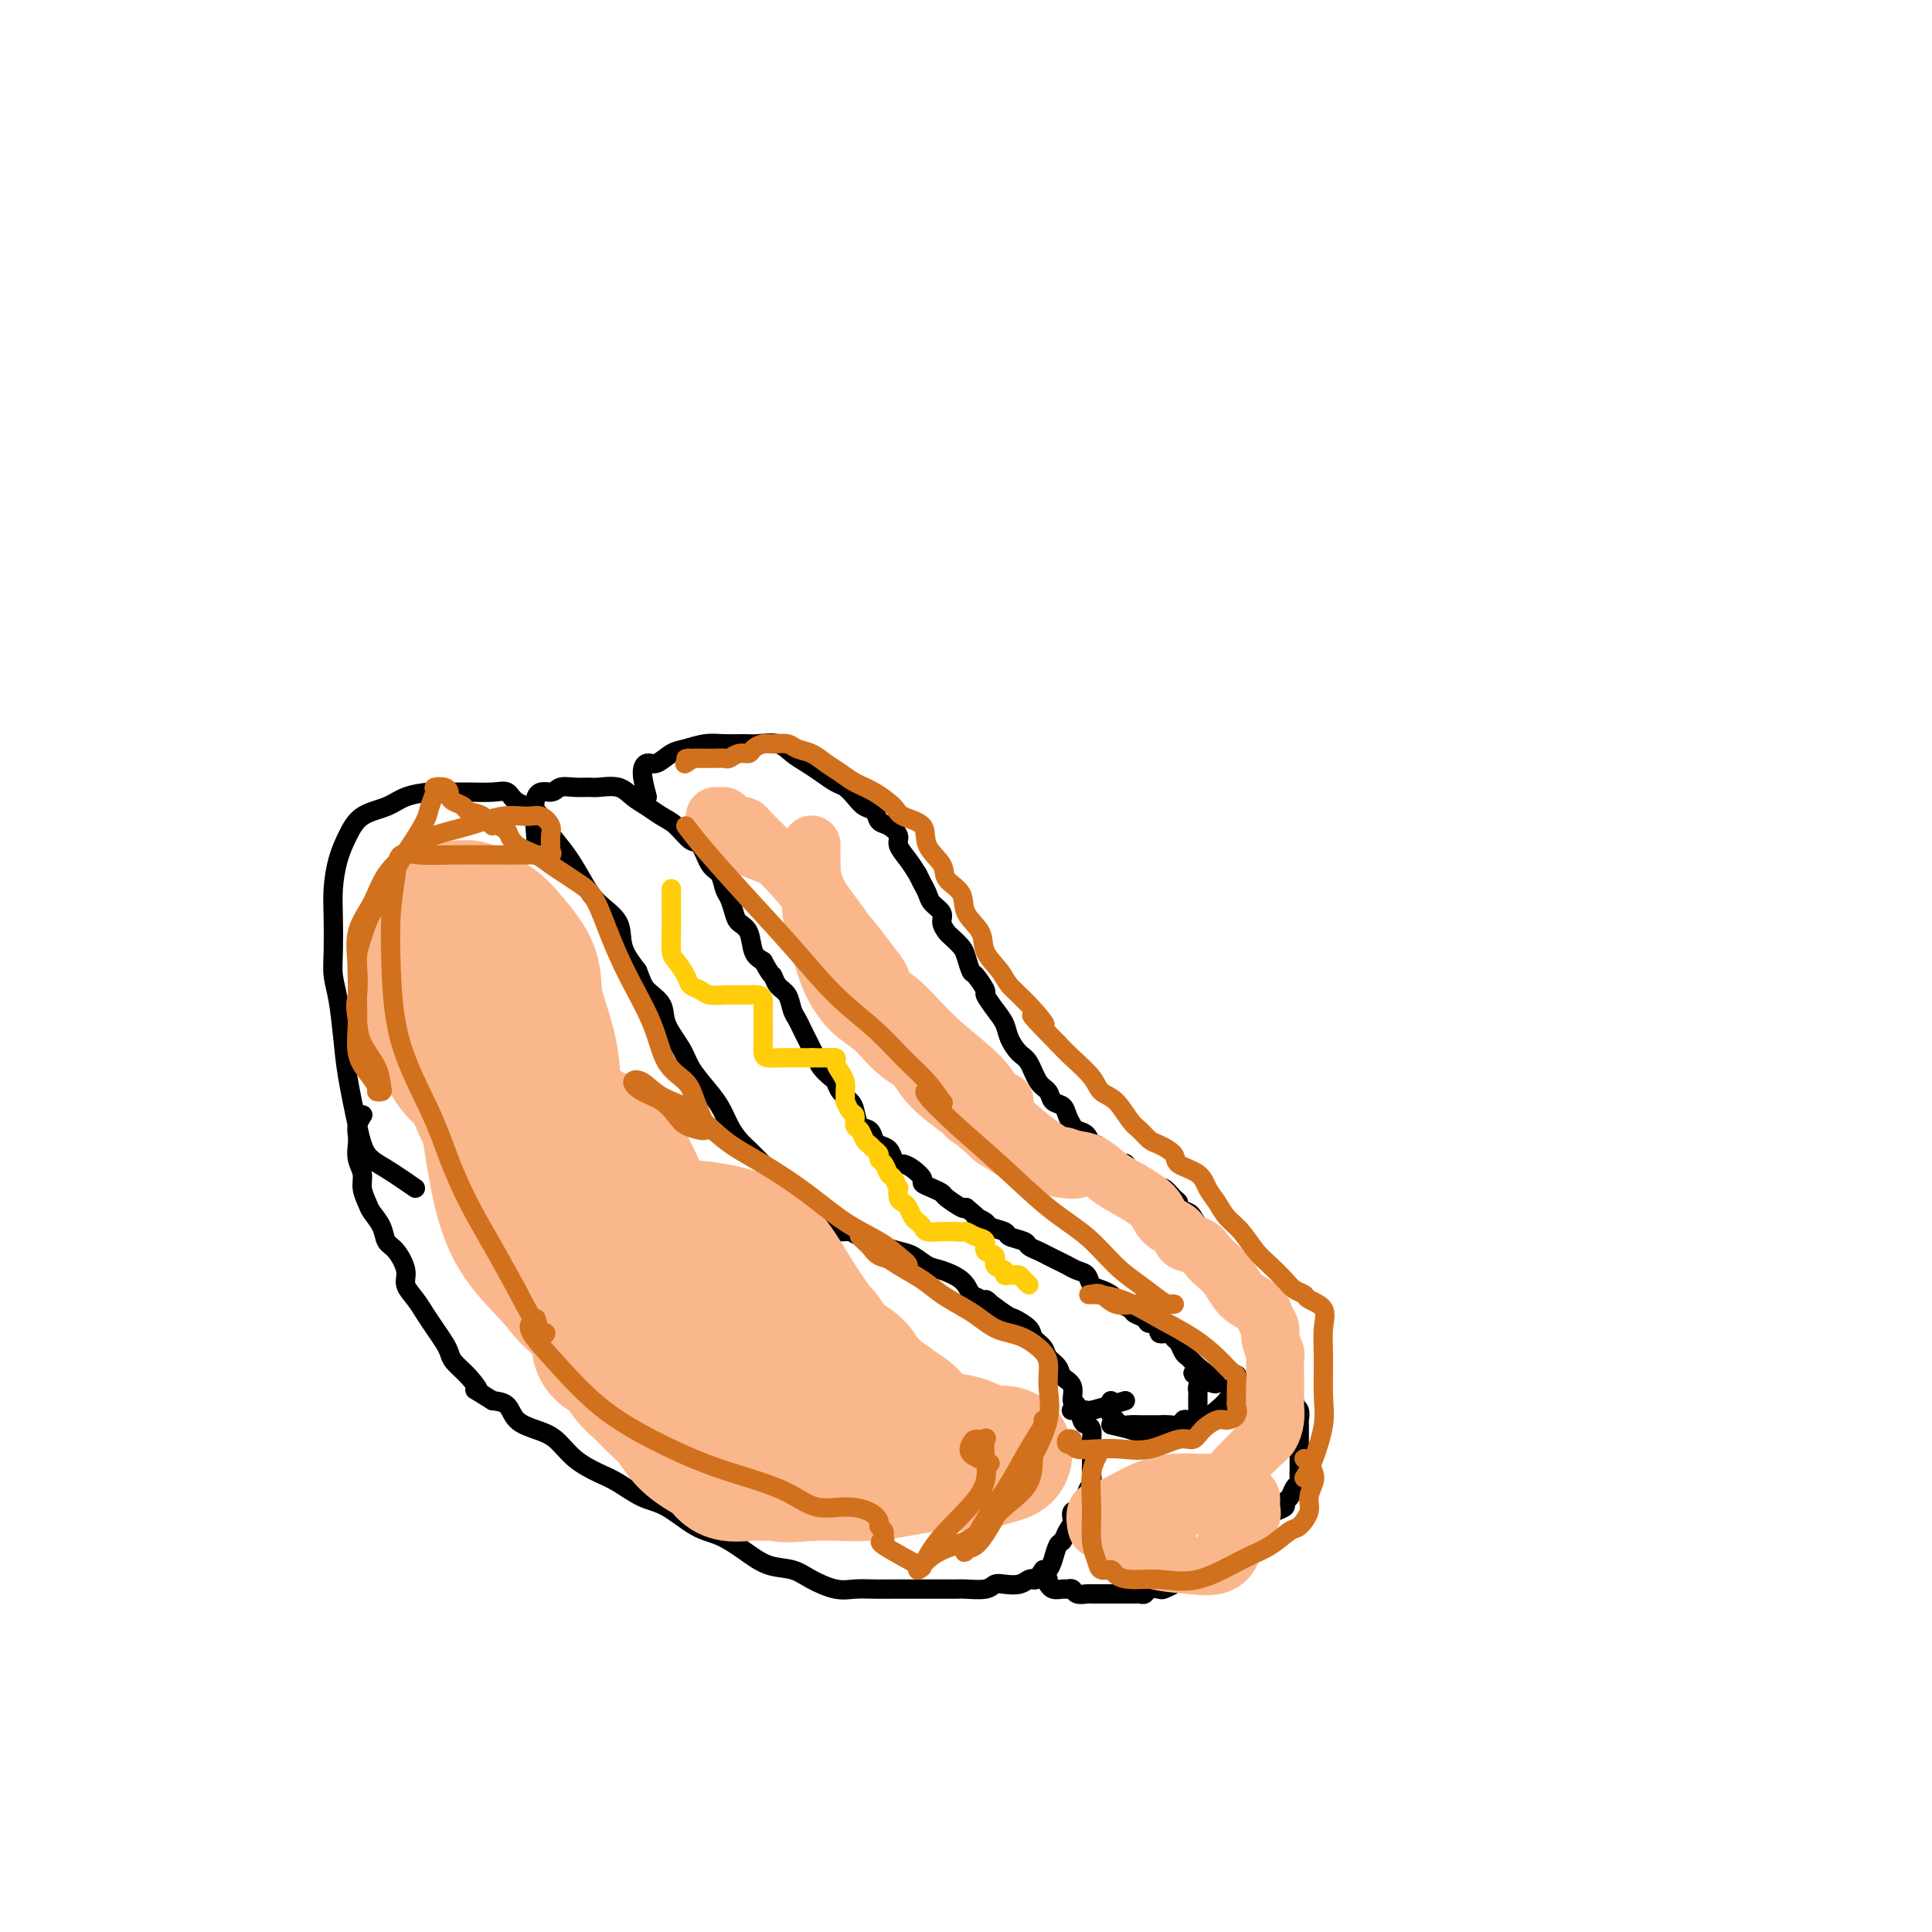 <svg viewBox='0 0 400 400' version='1.1' xmlns='http://www.w3.org/2000/svg' xmlns:xlink='http://www.w3.org/1999/xlink'><g fill='none' stroke='#000000' stroke-width='4' stroke-linecap='round' stroke-linejoin='round'><path d='M86,246c-2.129,-1.465 -4.258,-2.930 -6,-4c-1.742,-1.070 -3.096,-1.745 -4,-3c-0.904,-1.255 -1.356,-3.090 -2,-6c-0.644,-2.910 -1.479,-6.894 -2,-10c-0.521,-3.106 -0.728,-5.333 -1,-8c-0.272,-2.667 -0.609,-5.772 -1,-8c-0.391,-2.228 -0.834,-3.578 -1,-5c-0.166,-1.422 -0.053,-2.914 0,-5c0.053,-2.086 0.046,-4.765 0,-7c-0.046,-2.235 -0.130,-4.027 0,-6c0.130,-1.973 0.473,-4.129 1,-6c0.527,-1.871 1.239,-3.458 2,-5c0.761,-1.542 1.571,-3.040 3,-4c1.429,-0.960 3.476,-1.382 5,-2c1.524,-0.618 2.526,-1.433 4,-2c1.474,-0.567 3.421,-0.886 5,-1c1.579,-0.114 2.791,-0.024 4,0c1.209,0.024 2.414,-0.016 4,0c1.586,0.016 3.552,0.090 5,0c1.448,-0.090 2.379,-0.345 3,0c0.621,0.345 0.932,1.291 2,2c1.068,0.709 2.894,1.183 4,2c1.106,0.817 1.491,1.979 2,3c0.509,1.021 1.142,1.903 2,3c0.858,1.097 1.940,2.410 3,4c1.060,1.590 2.096,3.456 3,5c0.904,1.544 1.675,2.764 3,4c1.325,1.236 3.203,2.487 4,4c0.797,1.513 0.513,3.290 1,5c0.487,1.710 1.743,3.355 3,5'/><path d='M132,201c0.895,2.318 1.131,3.113 2,4c0.869,0.887 2.371,1.868 3,3c0.629,1.132 0.385,2.416 1,4c0.615,1.584 2.090,3.466 3,5c0.910,1.534 1.255,2.718 2,4c0.745,1.282 1.890,2.661 3,4c1.110,1.339 2.184,2.638 3,4c0.816,1.362 1.373,2.788 2,4c0.627,1.212 1.322,2.212 2,3c0.678,0.788 1.337,1.366 2,2c0.663,0.634 1.330,1.325 2,2c0.670,0.675 1.344,1.332 2,2c0.656,0.668 1.293,1.345 2,2c0.707,0.655 1.484,1.289 2,2c0.516,0.711 0.771,1.499 1,2c0.229,0.501 0.431,0.715 1,1c0.569,0.285 1.503,0.641 2,1c0.497,0.359 0.556,0.722 1,1c0.444,0.278 1.273,0.470 2,1c0.727,0.530 1.354,1.399 2,2c0.646,0.601 1.313,0.934 2,1c0.687,0.066 1.394,-0.137 2,0c0.606,0.137 1.110,0.613 2,1c0.890,0.387 2.167,0.685 3,1c0.833,0.315 1.222,0.647 2,1c0.778,0.353 1.945,0.727 3,1c1.055,0.273 1.998,0.446 3,1c1.002,0.554 2.062,1.489 3,2c0.938,0.511 1.752,0.599 3,1c1.248,0.401 2.928,1.115 4,2c1.072,0.885 1.536,1.943 2,3'/><path d='M201,268c6.026,2.993 3.091,0.976 3,1c-0.091,0.024 2.662,2.089 4,3c1.338,0.911 1.260,0.667 2,1c0.740,0.333 2.296,1.244 3,2c0.704,0.756 0.554,1.358 1,2c0.446,0.642 1.486,1.325 2,2c0.514,0.675 0.501,1.341 1,2c0.499,0.659 1.510,1.312 2,2c0.490,0.688 0.460,1.410 1,2c0.540,0.590 1.650,1.047 2,2c0.350,0.953 -0.060,2.401 0,3c0.060,0.599 0.590,0.350 1,1c0.410,0.650 0.698,2.199 1,3c0.302,0.801 0.617,0.852 1,1c0.383,0.148 0.835,0.392 1,1c0.165,0.608 0.044,1.580 0,2c-0.044,0.420 -0.011,0.287 0,1c0.011,0.713 -0.000,2.273 0,3c0.000,0.727 0.012,0.622 0,1c-0.012,0.378 -0.050,1.238 0,2c0.050,0.762 0.186,1.426 0,2c-0.186,0.574 -0.694,1.060 -1,2c-0.306,0.940 -0.411,2.336 -1,3c-0.589,0.664 -1.663,0.596 -2,1c-0.337,0.404 0.065,1.280 0,2c-0.065,0.720 -0.595,1.282 -1,2c-0.405,0.718 -0.686,1.590 -1,2c-0.314,0.410 -0.661,0.357 -1,1c-0.339,0.643 -0.668,1.981 -1,3c-0.332,1.019 -0.666,1.720 -1,2c-0.334,0.280 -0.667,0.140 -1,0'/><path d='M216,325c-1.651,2.480 -1.780,2.180 -2,2c-0.220,-0.180 -0.532,-0.241 -1,0c-0.468,0.241 -1.092,0.782 -2,1c-0.908,0.218 -2.101,0.111 -3,0c-0.899,-0.111 -1.504,-0.226 -2,0c-0.496,0.226 -0.885,0.793 -2,1c-1.115,0.207 -2.958,0.056 -4,0c-1.042,-0.056 -1.282,-0.015 -2,0c-0.718,0.015 -1.913,0.004 -3,0c-1.087,-0.004 -2.065,-0.002 -3,0c-0.935,0.002 -1.827,0.002 -3,0c-1.173,-0.002 -2.628,-0.006 -4,0c-1.372,0.006 -2.662,0.023 -4,0c-1.338,-0.023 -2.723,-0.085 -4,0c-1.277,0.085 -2.444,0.315 -4,0c-1.556,-0.315 -3.500,-1.177 -5,-2c-1.500,-0.823 -2.556,-1.608 -4,-2c-1.444,-0.392 -3.278,-0.392 -5,-1c-1.722,-0.608 -3.334,-1.824 -5,-3c-1.666,-1.176 -3.387,-2.311 -5,-3c-1.613,-0.689 -3.119,-0.933 -5,-2c-1.881,-1.067 -4.138,-2.959 -6,-4c-1.862,-1.041 -3.330,-1.231 -5,-2c-1.670,-0.769 -3.541,-2.118 -5,-3c-1.459,-0.882 -2.506,-1.299 -4,-2c-1.494,-0.701 -3.435,-1.687 -5,-3c-1.565,-1.313 -2.754,-2.954 -4,-4c-1.246,-1.046 -2.551,-1.497 -4,-2c-1.449,-0.503 -3.044,-1.059 -4,-2c-0.956,-0.941 -1.273,-2.269 -2,-3c-0.727,-0.731 -1.863,-0.866 -3,-1'/><path d='M102,290c-5.399,-3.407 -3.396,-1.923 -3,-2c0.396,-0.077 -0.814,-1.714 -2,-3c-1.186,-1.286 -2.348,-2.220 -3,-3c-0.652,-0.780 -0.793,-1.405 -1,-2c-0.207,-0.595 -0.480,-1.160 -1,-2c-0.520,-0.840 -1.287,-1.956 -2,-3c-0.713,-1.044 -1.374,-2.017 -2,-3c-0.626,-0.983 -1.218,-1.978 -2,-3c-0.782,-1.022 -1.752,-2.072 -2,-3c-0.248,-0.928 0.228,-1.733 0,-3c-0.228,-1.267 -1.160,-2.996 -2,-4c-0.840,-1.004 -1.588,-1.283 -2,-2c-0.412,-0.717 -0.488,-1.872 -1,-3c-0.512,-1.128 -1.462,-2.230 -2,-3c-0.538,-0.770 -0.666,-1.207 -1,-2c-0.334,-0.793 -0.874,-1.942 -1,-3c-0.126,-1.058 0.161,-2.026 0,-3c-0.161,-0.974 -0.772,-1.953 -1,-3c-0.228,-1.047 -0.075,-2.162 0,-3c0.075,-0.838 0.072,-1.400 0,-2c-0.072,-0.600 -0.212,-1.238 0,-2c0.212,-0.762 0.775,-1.646 1,-2c0.225,-0.354 0.113,-0.177 0,0'/><path d='M111,174c-0.298,-3.721 -0.595,-7.442 0,-9c0.595,-1.558 2.083,-0.953 3,-1c0.917,-0.047 1.264,-0.746 2,-1c0.736,-0.254 1.863,-0.062 3,0c1.137,0.062 2.285,-0.006 3,0c0.715,0.006 0.995,0.085 2,0c1.005,-0.085 2.733,-0.334 4,0c1.267,0.334 2.072,1.249 3,2c0.928,0.751 1.978,1.336 3,2c1.022,0.664 2.017,1.407 3,2c0.983,0.593 1.955,1.036 3,2c1.045,0.964 2.164,2.450 3,3c0.836,0.550 1.390,0.163 2,1c0.610,0.837 1.277,2.899 2,4c0.723,1.101 1.502,1.240 2,2c0.498,0.760 0.715,2.141 1,3c0.285,0.859 0.639,1.196 1,2c0.361,0.804 0.729,2.075 1,3c0.271,0.925 0.444,1.506 1,2c0.556,0.494 1.496,0.902 2,2c0.504,1.098 0.573,2.885 1,4c0.427,1.115 1.214,1.557 2,2'/><path d='M158,199c1.814,3.364 1.848,2.774 2,3c0.152,0.226 0.422,1.268 1,2c0.578,0.732 1.464,1.155 2,2c0.536,0.845 0.721,2.113 1,3c0.279,0.887 0.652,1.392 1,2c0.348,0.608 0.669,1.317 1,2c0.331,0.683 0.670,1.339 1,2c0.330,0.661 0.652,1.328 1,2c0.348,0.672 0.722,1.349 1,2c0.278,0.651 0.459,1.277 1,2c0.541,0.723 1.440,1.543 2,2c0.560,0.457 0.779,0.550 1,1c0.221,0.450 0.444,1.257 1,2c0.556,0.743 1.445,1.421 2,2c0.555,0.579 0.778,1.058 1,2c0.222,0.942 0.445,2.345 1,3c0.555,0.655 1.444,0.560 2,1c0.556,0.440 0.779,1.414 1,2c0.221,0.586 0.440,0.783 1,1c0.560,0.217 1.462,0.452 2,1c0.538,0.548 0.712,1.407 1,2c0.288,0.593 0.688,0.918 1,1c0.312,0.082 0.534,-0.080 1,0c0.466,0.080 1.176,0.403 2,1c0.824,0.597 1.763,1.468 2,2c0.237,0.532 -0.227,0.724 0,1c0.227,0.276 1.147,0.635 2,1c0.853,0.365 1.641,0.737 2,1c0.359,0.263 0.289,0.417 1,1c0.711,0.583 2.203,1.595 3,2c0.797,0.405 0.898,0.202 1,0'/><path d='M200,250c3.738,3.035 2.085,2.123 2,2c-0.085,-0.123 1.400,0.544 2,1c0.600,0.456 0.317,0.699 1,1c0.683,0.301 2.333,0.658 3,1c0.667,0.342 0.353,0.669 1,1c0.647,0.331 2.256,0.666 3,1c0.744,0.334 0.622,0.667 1,1c0.378,0.333 1.256,0.667 2,1c0.744,0.333 1.355,0.666 2,1c0.645,0.334 1.324,0.671 2,1c0.676,0.329 1.350,0.651 2,1c0.650,0.349 1.277,0.723 2,1c0.723,0.277 1.542,0.455 2,1c0.458,0.545 0.555,1.455 1,2c0.445,0.545 1.236,0.723 2,1c0.764,0.277 1.499,0.652 2,1c0.501,0.348 0.768,0.670 1,1c0.232,0.330 0.428,0.667 1,1c0.572,0.333 1.520,0.662 2,1c0.480,0.338 0.491,0.687 1,1c0.509,0.313 1.516,0.591 2,1c0.484,0.409 0.444,0.950 1,1c0.556,0.050 1.707,-0.391 2,0c0.293,0.391 -0.272,1.614 0,2c0.272,0.386 1.382,-0.065 2,0c0.618,0.065 0.743,0.647 1,1c0.257,0.353 0.646,0.476 1,1c0.354,0.524 0.672,1.450 1,2c0.328,0.550 0.665,0.725 1,1c0.335,0.275 0.667,0.650 1,1c0.333,0.350 0.666,0.675 1,1'/><path d='M248,283c7.426,5.587 1.990,3.055 0,2c-1.990,-1.055 -0.533,-0.634 0,0c0.533,0.634 0.143,1.479 0,2c-0.143,0.521 -0.038,0.717 0,1c0.038,0.283 0.010,0.653 0,1c-0.010,0.347 -0.001,0.671 0,1c0.001,0.329 -0.006,0.663 0,1c0.006,0.337 0.027,0.678 0,1c-0.027,0.322 -0.100,0.626 0,1c0.100,0.374 0.375,0.818 0,1c-0.375,0.182 -1.400,0.101 -2,0c-0.600,-0.101 -0.777,-0.223 -1,0c-0.223,0.223 -0.493,0.792 -1,1c-0.507,0.208 -1.252,0.056 -2,0c-0.748,-0.056 -1.498,-0.015 -2,0c-0.502,0.015 -0.754,0.005 -1,0c-0.246,-0.005 -0.485,-0.005 -1,0c-0.515,0.005 -1.305,0.013 -2,0c-0.695,-0.013 -1.297,-0.049 -2,0c-0.703,0.049 -1.509,0.181 -2,0c-0.491,-0.181 -0.667,-0.676 -1,-1c-0.333,-0.324 -0.821,-0.479 -1,-1c-0.179,-0.521 -0.048,-1.410 0,-2c0.048,-0.590 0.014,-0.883 0,-1c-0.014,-0.117 -0.007,-0.059 0,0'/><path d='M233,290c-2.860,0.845 -5.719,1.691 -7,2c-1.281,0.309 -0.982,0.083 -1,0c-0.018,-0.083 -0.351,-0.022 -1,0c-0.649,0.022 -1.614,0.006 -2,0c-0.386,-0.006 -0.193,-0.003 0,0'/><path d='M134,165c-0.495,-1.872 -0.990,-3.744 -1,-5c-0.010,-1.256 0.464,-1.895 1,-2c0.536,-0.105 1.132,0.326 2,0c0.868,-0.326 2.007,-1.408 3,-2c0.993,-0.592 1.839,-0.694 3,-1c1.161,-0.306 2.635,-0.816 4,-1c1.365,-0.184 2.620,-0.043 4,0c1.380,0.043 2.887,-0.010 4,0c1.113,0.010 1.834,0.085 3,0c1.166,-0.085 2.777,-0.331 4,0c1.223,0.331 2.057,1.240 3,2c0.943,0.760 1.996,1.372 3,2c1.004,0.628 1.959,1.271 3,2c1.041,0.729 2.167,1.542 3,2c0.833,0.458 1.374,0.560 2,1c0.626,0.440 1.336,1.216 2,2c0.664,0.784 1.282,1.575 2,2c0.718,0.425 1.536,0.483 2,1c0.464,0.517 0.575,1.492 1,2c0.425,0.508 1.164,0.548 2,1c0.836,0.452 1.771,1.317 2,2c0.229,0.683 -0.246,1.184 0,2c0.246,0.816 1.213,1.947 2,3c0.787,1.053 1.393,2.026 2,3'/><path d='M190,181c0.792,1.595 0.772,1.582 1,2c0.228,0.418 0.705,1.268 1,2c0.295,0.732 0.407,1.347 1,2c0.593,0.653 1.668,1.344 2,2c0.332,0.656 -0.080,1.277 0,2c0.080,0.723 0.652,1.550 1,2c0.348,0.450 0.473,0.524 1,1c0.527,0.476 1.456,1.354 2,2c0.544,0.646 0.705,1.060 1,2c0.295,0.940 0.726,2.404 1,3c0.274,0.596 0.392,0.323 1,1c0.608,0.677 1.706,2.306 2,3c0.294,0.694 -0.217,0.455 0,1c0.217,0.545 1.160,1.873 2,3c0.840,1.127 1.576,2.053 2,3c0.424,0.947 0.537,1.916 1,3c0.463,1.084 1.275,2.283 2,3c0.725,0.717 1.364,0.951 2,2c0.636,1.049 1.270,2.914 2,4c0.730,1.086 1.558,1.394 2,2c0.442,0.606 0.499,1.511 1,2c0.501,0.489 1.448,0.564 2,1c0.552,0.436 0.711,1.235 1,2c0.289,0.765 0.708,1.496 1,2c0.292,0.504 0.459,0.779 1,1c0.541,0.221 1.458,0.387 2,1c0.542,0.613 0.709,1.673 1,2c0.291,0.327 0.707,-0.077 1,0c0.293,0.077 0.464,0.636 1,1c0.536,0.364 1.439,0.533 2,1c0.561,0.467 0.781,1.234 1,2'/><path d='M231,241c2.898,2.582 2.142,0.537 2,0c-0.142,-0.537 0.329,0.435 1,1c0.671,0.565 1.541,0.724 2,1c0.459,0.276 0.508,0.669 1,1c0.492,0.331 1.429,0.599 2,1c0.571,0.401 0.778,0.933 1,1c0.222,0.067 0.459,-0.333 1,0c0.541,0.333 1.387,1.398 2,2c0.613,0.602 0.991,0.742 1,1c0.009,0.258 -0.353,0.633 0,1c0.353,0.367 1.422,0.727 2,1c0.578,0.273 0.666,0.458 1,1c0.334,0.542 0.915,1.440 1,2c0.085,0.560 -0.327,0.780 0,1c0.327,0.220 1.394,0.439 2,1c0.606,0.561 0.753,1.464 1,2c0.247,0.536 0.596,0.706 1,1c0.404,0.294 0.864,0.711 1,1c0.136,0.289 -0.052,0.449 0,1c0.052,0.551 0.342,1.495 1,2c0.658,0.505 1.682,0.573 2,1c0.318,0.427 -0.071,1.213 0,2c0.071,0.787 0.601,1.576 1,2c0.399,0.424 0.666,0.484 1,1c0.334,0.516 0.733,1.489 1,2c0.267,0.511 0.400,0.560 1,1c0.600,0.440 1.666,1.270 2,2c0.334,0.730 -0.065,1.361 0,2c0.065,0.639 0.594,1.288 1,2c0.406,0.712 0.687,1.489 1,2c0.313,0.511 0.656,0.755 1,1'/><path d='M265,281c3.177,5.280 1.621,3.481 1,3c-0.621,-0.481 -0.306,0.356 0,1c0.306,0.644 0.604,1.093 1,2c0.396,0.907 0.891,2.271 1,3c0.109,0.729 -0.167,0.824 0,1c0.167,0.176 0.777,0.432 1,1c0.223,0.568 0.060,1.448 0,2c-0.060,0.552 -0.016,0.777 0,1c0.016,0.223 0.004,0.445 0,1c-0.004,0.555 -0.001,1.444 0,2c0.001,0.556 0.000,0.778 0,1c-0.000,0.222 -0.000,0.444 0,1c0.000,0.556 0.001,1.444 0,2c-0.001,0.556 -0.003,0.778 0,1c0.003,0.222 0.012,0.445 0,1c-0.012,0.555 -0.046,1.444 0,2c0.046,0.556 0.172,0.779 0,1c-0.172,0.221 -0.641,0.440 -1,1c-0.359,0.560 -0.606,1.459 -1,2c-0.394,0.541 -0.933,0.722 -1,1c-0.067,0.278 0.338,0.653 0,1c-0.338,0.347 -1.418,0.667 -2,1c-0.582,0.333 -0.666,0.680 -1,1c-0.334,0.320 -0.920,0.614 -1,1c-0.080,0.386 0.344,0.863 0,1c-0.344,0.137 -1.457,-0.066 -2,0c-0.543,0.066 -0.516,0.402 -1,1c-0.484,0.598 -1.480,1.459 -2,2c-0.520,0.541 -0.563,0.761 -1,1c-0.437,0.239 -1.268,0.497 -2,1c-0.732,0.503 -1.366,1.252 -2,2'/><path d='M252,323c-3.235,3.112 -2.821,2.393 -3,2c-0.179,-0.393 -0.950,-0.459 -2,0c-1.050,0.459 -2.379,1.442 -3,2c-0.621,0.558 -0.533,0.689 -1,1c-0.467,0.311 -1.487,0.801 -2,1c-0.513,0.199 -0.519,0.106 -1,0c-0.481,-0.106 -1.437,-0.225 -2,0c-0.563,0.225 -0.732,0.792 -1,1c-0.268,0.208 -0.635,0.056 -1,0c-0.365,-0.056 -0.727,-0.015 -1,0c-0.273,0.015 -0.457,0.004 -1,0c-0.543,-0.004 -1.445,-0.001 -2,0c-0.555,0.001 -0.764,-0.000 -1,0c-0.236,0.000 -0.501,0.001 -1,0c-0.499,-0.001 -1.233,-0.004 -2,0c-0.767,0.004 -1.568,0.015 -2,0c-0.432,-0.015 -0.496,-0.057 -1,0c-0.504,0.057 -1.448,0.212 -2,0c-0.552,-0.212 -0.712,-0.793 -1,-1c-0.288,-0.207 -0.704,-0.040 -1,0c-0.296,0.040 -0.472,-0.045 -1,0c-0.528,0.045 -1.410,0.222 -2,0c-0.590,-0.222 -0.890,-0.843 -1,-1c-0.110,-0.157 -0.030,0.150 0,0c0.030,-0.150 0.008,-0.757 0,-1c-0.008,-0.243 -0.004,-0.121 0,0'/><path d='M230,295c1.397,0.318 2.794,0.636 4,1c1.206,0.364 2.221,0.772 4,1c1.779,0.228 4.323,0.274 6,0c1.677,-0.274 2.488,-0.869 4,-2c1.512,-1.131 3.725,-2.798 5,-4c1.275,-1.202 1.613,-1.939 2,-3c0.387,-1.061 0.825,-2.446 1,-3c0.175,-0.554 0.088,-0.277 0,0'/></g>
<g fill='none' stroke='#FBB78C' stroke-width='28' stroke-linecap='round' stroke-linejoin='round'><path d='M128,245c-3.963,-0.906 -7.925,-1.811 -11,-3c-3.075,-1.189 -5.261,-2.661 -7,-4c-1.739,-1.339 -3.030,-2.546 -4,-4c-0.970,-1.454 -1.619,-3.155 -2,-4c-0.381,-0.845 -0.496,-0.833 0,-1c0.496,-0.167 1.601,-0.514 3,0c1.399,0.514 3.092,1.888 5,4c1.908,2.112 4.032,4.961 6,8c1.968,3.039 3.780,6.268 5,10c1.220,3.732 1.849,7.968 2,11c0.151,3.032 -0.175,4.859 0,6c0.175,1.141 0.850,1.594 0,2c-0.850,0.406 -3.225,0.765 -5,0c-1.775,-0.765 -2.948,-2.652 -5,-5c-2.052,-2.348 -4.982,-5.155 -7,-8c-2.018,-2.845 -3.125,-5.727 -4,-9c-0.875,-3.273 -1.517,-6.937 -2,-10c-0.483,-3.063 -0.806,-5.525 -1,-8c-0.194,-2.475 -0.259,-4.963 0,-7c0.259,-2.037 0.843,-3.625 1,-5c0.157,-1.375 -0.114,-2.539 0,-3c0.114,-0.461 0.611,-0.218 1,0c0.389,0.218 0.669,0.413 1,1c0.331,0.587 0.714,1.566 2,3c1.286,1.434 3.476,3.322 5,5c1.524,1.678 2.384,3.146 4,5c1.616,1.854 3.990,4.095 5,6c1.010,1.905 0.657,3.474 1,5c0.343,1.526 1.384,3.007 2,4c0.616,0.993 0.808,1.496 1,2'/><path d='M124,246c0.740,2.166 0.590,2.082 0,2c-0.590,-0.082 -1.621,-0.160 -3,0c-1.379,0.160 -3.107,0.559 -5,0c-1.893,-0.559 -3.951,-2.076 -6,-4c-2.049,-1.924 -4.090,-4.254 -6,-7c-1.910,-2.746 -3.689,-5.907 -5,-9c-1.311,-3.093 -2.153,-6.117 -3,-9c-0.847,-2.883 -1.700,-5.623 -2,-8c-0.300,-2.377 -0.046,-4.390 0,-6c0.046,-1.610 -0.117,-2.817 0,-4c0.117,-1.183 0.513,-2.343 1,-3c0.487,-0.657 1.065,-0.811 2,-1c0.935,-0.189 2.228,-0.415 3,0c0.772,0.415 1.023,1.469 2,3c0.977,1.531 2.680,3.537 4,6c1.320,2.463 2.257,5.381 3,8c0.743,2.619 1.291,4.937 2,7c0.709,2.063 1.579,3.871 2,5c0.421,1.129 0.394,1.581 0,2c-0.394,0.419 -1.156,0.806 -2,1c-0.844,0.194 -1.772,0.195 -3,0c-1.228,-0.195 -2.757,-0.586 -4,-1c-1.243,-0.414 -2.200,-0.851 -4,-2c-1.800,-1.149 -4.443,-3.009 -6,-5c-1.557,-1.991 -2.026,-4.112 -3,-6c-0.974,-1.888 -2.451,-3.545 -3,-5c-0.549,-1.455 -0.169,-2.710 0,-4c0.169,-1.290 0.128,-2.614 0,-4c-0.128,-1.386 -0.342,-2.835 0,-4c0.342,-1.165 1.241,-2.047 2,-3c0.759,-0.953 1.380,-1.976 2,-3'/><path d='M92,192c0.736,-1.546 0.576,-2.412 1,-3c0.424,-0.588 1.432,-0.899 2,-1c0.568,-0.101 0.695,0.008 1,0c0.305,-0.008 0.786,-0.132 1,0c0.214,0.132 0.159,0.519 1,1c0.841,0.481 2.576,1.057 4,2c1.424,0.943 2.537,2.254 4,4c1.463,1.746 3.277,3.927 4,6c0.723,2.073 0.354,4.037 1,7c0.646,2.963 2.306,6.924 3,11c0.694,4.076 0.420,8.268 1,12c0.580,3.732 2.012,7.004 3,10c0.988,2.996 1.533,5.715 2,8c0.467,2.285 0.858,4.136 1,5c0.142,0.864 0.036,0.739 0,1c-0.036,0.261 -0.002,0.906 0,1c0.002,0.094 -0.028,-0.362 -1,-1c-0.972,-0.638 -2.886,-1.456 -4,-2c-1.114,-0.544 -1.430,-0.813 -2,-1c-0.570,-0.187 -1.396,-0.291 -2,0c-0.604,0.291 -0.988,0.977 0,2c0.988,1.023 3.346,2.384 7,5c3.654,2.616 8.603,6.488 14,10c5.397,3.512 11.240,6.663 16,9c4.760,2.337 8.435,3.860 12,5c3.565,1.140 7.018,1.897 10,3c2.982,1.103 5.491,2.551 8,4'/><path d='M179,290c8.153,3.460 5.537,1.611 5,1c-0.537,-0.611 1.005,0.017 1,0c-0.005,-0.017 -1.558,-0.678 -3,-1c-1.442,-0.322 -2.775,-0.304 -5,-1c-2.225,-0.696 -5.342,-2.106 -9,-4c-3.658,-1.894 -7.856,-4.273 -12,-7c-4.144,-2.727 -8.235,-5.802 -12,-9c-3.765,-3.198 -7.203,-6.518 -9,-9c-1.797,-2.482 -1.951,-4.128 -2,-5c-0.049,-0.872 0.008,-0.972 0,-1c-0.008,-0.028 -0.081,0.017 1,0c1.081,-0.017 3.317,-0.094 6,0c2.683,0.094 5.813,0.361 9,1c3.187,0.639 6.430,1.652 9,4c2.570,2.348 4.467,6.031 7,10c2.533,3.969 5.702,8.225 8,12c2.298,3.775 3.726,7.070 5,9c1.274,1.930 2.393,2.494 3,3c0.607,0.506 0.703,0.953 0,1c-0.703,0.047 -2.204,-0.307 -4,-1c-1.796,-0.693 -3.886,-1.724 -6,-3c-2.114,-1.276 -4.253,-2.795 -7,-5c-2.747,-2.205 -6.104,-5.095 -9,-8c-2.896,-2.905 -5.331,-5.825 -8,-9c-2.669,-3.175 -5.571,-6.603 -8,-10c-2.429,-3.397 -4.385,-6.761 -6,-10c-1.615,-3.239 -2.890,-6.354 -4,-8c-1.110,-1.646 -2.055,-1.823 -3,-2'/><path d='M126,238c-4.714,-6.142 -1.998,-1.995 -1,0c0.998,1.995 0.277,1.840 0,2c-0.277,0.160 -0.109,0.635 1,2c1.109,1.365 3.158,3.619 5,6c1.842,2.381 3.478,4.890 6,7c2.522,2.110 5.930,3.821 9,6c3.070,2.179 5.801,4.826 8,7c2.199,2.174 3.867,3.873 6,5c2.133,1.127 4.731,1.681 7,3c2.269,1.319 4.208,3.404 6,5c1.792,1.596 3.438,2.703 5,4c1.562,1.297 3.040,2.785 4,4c0.960,1.215 1.403,2.157 2,3c0.597,0.843 1.348,1.587 2,2c0.652,0.413 1.204,0.496 2,1c0.796,0.504 1.836,1.427 3,2c1.164,0.573 2.451,0.794 4,1c1.549,0.206 3.360,0.398 5,1c1.640,0.602 3.108,1.615 4,2c0.892,0.385 1.206,0.141 2,0c0.794,-0.141 2.066,-0.179 2,0c-0.066,0.179 -1.470,0.573 -3,1c-1.530,0.427 -3.185,0.885 -5,1c-1.815,0.115 -3.790,-0.113 -6,0c-2.210,0.113 -4.654,0.566 -7,1c-2.346,0.434 -4.593,0.848 -7,1c-2.407,0.152 -4.973,0.044 -7,0c-2.027,-0.044 -3.513,-0.022 -5,0'/><path d='M168,305c-7.337,0.617 -5.680,0.159 -6,0c-0.320,-0.159 -2.615,-0.020 -4,0c-1.385,0.020 -1.858,-0.080 -3,0c-1.142,0.080 -2.952,0.338 -4,0c-1.048,-0.338 -1.333,-1.273 -2,-2c-0.667,-0.727 -1.714,-1.248 -3,-2c-1.286,-0.752 -2.810,-1.737 -4,-3c-1.190,-1.263 -2.047,-2.803 -3,-4c-0.953,-1.197 -2.003,-2.050 -3,-3c-0.997,-0.950 -1.942,-1.997 -3,-3c-1.058,-1.003 -2.231,-1.961 -3,-3c-0.769,-1.039 -1.135,-2.159 -2,-3c-0.865,-0.841 -2.231,-1.402 -3,-2c-0.769,-0.598 -0.942,-1.233 -1,-2c-0.058,-0.767 -0.002,-1.667 0,-2c0.002,-0.333 -0.051,-0.100 0,0c0.051,0.100 0.206,0.066 1,0c0.794,-0.066 2.227,-0.166 4,0c1.773,0.166 3.887,0.596 7,2c3.113,1.404 7.224,3.780 12,6c4.776,2.220 10.218,4.282 15,6c4.782,1.718 8.903,3.092 12,4c3.097,0.908 5.170,1.350 7,2c1.830,0.650 3.416,1.508 5,2c1.584,0.492 3.166,0.617 4,1c0.834,0.383 0.920,1.025 1,1c0.080,-0.025 0.156,-0.718 0,-1c-0.156,-0.282 -0.542,-0.153 -1,-1c-0.458,-0.847 -0.988,-2.671 -2,-4c-1.012,-1.329 -2.506,-2.165 -4,-3'/><path d='M185,291c-1.443,-1.549 -2.052,-1.420 -3,-2c-0.948,-0.580 -2.235,-1.868 -3,-3c-0.765,-1.132 -1.007,-2.107 -2,-3c-0.993,-0.893 -2.736,-1.703 -4,-3c-1.264,-1.297 -2.050,-3.080 -3,-4c-0.950,-0.920 -2.063,-0.979 -3,-1c-0.937,-0.021 -1.696,-0.006 -2,0c-0.304,0.006 -0.152,0.003 0,0'/></g>
<g fill='none' stroke='#FBB78C' stroke-width='12' stroke-linecap='round' stroke-linejoin='round'><path d='M242,316c-0.571,-2.509 -1.142,-5.018 0,-6c1.142,-0.982 3.998,-0.438 6,0c2.002,0.438 3.150,0.769 4,2c0.850,1.231 1.402,3.362 2,5c0.598,1.638 1.241,2.784 1,4c-0.241,1.216 -1.367,2.500 -3,3c-1.633,0.500 -3.772,0.214 -6,0c-2.228,-0.214 -4.546,-0.355 -7,-1c-2.454,-0.645 -5.043,-1.792 -7,-3c-1.957,-1.208 -3.282,-2.477 -4,-3c-0.718,-0.523 -0.831,-0.302 -1,-1c-0.169,-0.698 -0.396,-2.316 0,-3c0.396,-0.684 1.416,-0.434 3,-1c1.584,-0.566 3.734,-1.949 6,-3c2.266,-1.051 4.650,-1.772 7,-2c2.350,-0.228 4.668,0.036 7,0c2.332,-0.036 4.679,-0.372 6,0c1.321,0.372 1.615,1.452 2,2c0.385,0.548 0.862,0.564 1,1c0.138,0.436 -0.062,1.293 0,2c0.062,0.707 0.384,1.264 0,2c-0.384,0.736 -1.476,1.650 -2,2c-0.524,0.350 -0.481,0.135 -1,0c-0.519,-0.135 -1.601,-0.190 -2,0c-0.399,0.190 -0.114,0.626 0,0c0.114,-0.626 0.057,-2.313 0,-4'/><path d='M254,312c-0.589,-1.568 -0.560,-3.486 0,-5c0.560,-1.514 1.653,-2.622 3,-4c1.347,-1.378 2.949,-3.027 4,-4c1.051,-0.973 1.549,-1.271 2,-2c0.451,-0.729 0.853,-1.887 1,-3c0.147,-1.113 0.039,-2.179 0,-3c-0.039,-0.821 -0.010,-1.398 0,-2c0.010,-0.602 0.003,-1.230 0,-2c-0.003,-0.770 0.000,-1.682 0,-2c-0.000,-0.318 -0.004,-0.042 0,0c0.004,0.042 0.016,-0.148 0,-1c-0.016,-0.852 -0.060,-2.364 0,-3c0.060,-0.636 0.225,-0.397 0,-1c-0.225,-0.603 -0.841,-2.049 -1,-3c-0.159,-0.951 0.137,-1.409 0,-2c-0.137,-0.591 -0.708,-1.317 -1,-2c-0.292,-0.683 -0.305,-1.324 -1,-2c-0.695,-0.676 -2.073,-1.388 -3,-2c-0.927,-0.612 -1.402,-1.124 -2,-2c-0.598,-0.876 -1.320,-2.118 -2,-3c-0.680,-0.882 -1.318,-1.405 -2,-2c-0.682,-0.595 -1.408,-1.261 -2,-2c-0.592,-0.739 -1.049,-1.552 -2,-2c-0.951,-0.448 -2.395,-0.532 -3,-1c-0.605,-0.468 -0.370,-1.321 -1,-2c-0.630,-0.679 -2.124,-1.183 -3,-2c-0.876,-0.817 -1.132,-1.945 -2,-3c-0.868,-1.055 -2.346,-2.035 -4,-3c-1.654,-0.965 -3.484,-1.914 -5,-3c-1.516,-1.086 -2.719,-2.310 -4,-3c-1.281,-0.690 -2.641,-0.845 -4,-1'/><path d='M222,240c-3.223,-1.499 -2.782,-0.245 -3,0c-0.218,0.245 -1.096,-0.518 -2,-1c-0.904,-0.482 -1.833,-0.681 -3,-1c-1.167,-0.319 -2.572,-0.757 -4,-1c-1.428,-0.243 -2.880,-0.289 -4,-1c-1.120,-0.711 -1.910,-2.085 -3,-3c-1.090,-0.915 -2.481,-1.372 -3,-2c-0.519,-0.628 -0.167,-1.429 0,-2c0.167,-0.571 0.150,-0.912 0,-1c-0.150,-0.088 -0.431,0.077 0,0c0.431,-0.077 1.575,-0.395 3,0c1.425,0.395 3.130,1.504 5,3c1.870,1.496 3.905,3.379 6,5c2.095,1.621 4.250,2.980 6,4c1.750,1.020 3.096,1.702 3,2c-0.096,0.298 -1.632,0.213 -3,0c-1.368,-0.213 -2.567,-0.552 -4,-1c-1.433,-0.448 -3.099,-1.003 -5,-2c-1.901,-0.997 -4.036,-2.436 -6,-4c-1.964,-1.564 -3.755,-3.253 -6,-5c-2.245,-1.747 -4.943,-3.550 -7,-6c-2.057,-2.450 -3.474,-5.546 -5,-8c-1.526,-2.454 -3.162,-4.266 -4,-6c-0.838,-1.734 -0.880,-3.390 -1,-4c-0.120,-0.610 -0.320,-0.174 0,0c0.320,0.174 1.160,0.087 2,0'/><path d='M184,206c1.043,0.021 3.150,2.072 5,4c1.850,1.928 3.443,3.731 6,6c2.557,2.269 6.078,5.003 8,7c1.922,1.997 2.245,3.258 3,4c0.755,0.742 1.941,0.965 2,1c0.059,0.035 -1.008,-0.117 -2,0c-0.992,0.117 -1.909,0.502 -3,0c-1.091,-0.502 -2.356,-1.892 -4,-3c-1.644,-1.108 -3.666,-1.933 -6,-3c-2.334,-1.067 -4.981,-2.375 -7,-4c-2.019,-1.625 -3.410,-3.566 -5,-5c-1.590,-1.434 -3.379,-2.360 -5,-4c-1.621,-1.640 -3.076,-3.992 -4,-6c-0.924,-2.008 -1.319,-3.670 -2,-6c-0.681,-2.330 -1.647,-5.328 -2,-8c-0.353,-2.672 -0.091,-5.018 0,-7c0.091,-1.982 0.012,-3.601 0,-5c-0.012,-1.399 0.044,-2.580 0,-2c-0.044,0.580 -0.187,2.920 0,5c0.187,2.080 0.704,3.902 2,6c1.296,2.098 3.372,4.474 5,7c1.628,2.526 2.808,5.202 4,7c1.192,1.798 2.397,2.716 3,3c0.603,0.284 0.605,-0.068 0,-1c-0.605,-0.932 -1.817,-2.443 -3,-4c-1.183,-1.557 -2.338,-3.159 -4,-5c-1.662,-1.841 -3.831,-3.920 -6,-6'/><path d='M169,187c-3.112,-3.801 -4.391,-5.305 -6,-7c-1.609,-1.695 -3.548,-3.581 -5,-5c-1.452,-1.419 -2.416,-2.370 -3,-3c-0.584,-0.630 -0.786,-0.939 -1,-1c-0.214,-0.061 -0.439,0.126 -1,0c-0.561,-0.126 -1.456,-0.567 -2,-1c-0.544,-0.433 -0.736,-0.859 -1,-1c-0.264,-0.141 -0.599,0.003 -1,0c-0.401,-0.003 -0.867,-0.154 -1,0c-0.133,0.154 0.067,0.613 0,1c-0.067,0.387 -0.402,0.703 0,1c0.402,0.297 1.541,0.574 2,1c0.459,0.426 0.239,0.999 2,2c1.761,1.001 5.503,2.429 7,3c1.497,0.571 0.748,0.286 0,0'/></g>
<g fill='none' stroke='#FFCD0A' stroke-width='4' stroke-linecap='round' stroke-linejoin='round'><path d='M139,184c-0.004,1.771 -0.008,3.542 0,5c0.008,1.458 0.029,2.604 0,4c-0.029,1.396 -0.106,3.042 0,4c0.106,0.958 0.397,1.227 1,2c0.603,0.773 1.517,2.049 2,3c0.483,0.951 0.533,1.575 1,2c0.467,0.425 1.351,0.650 2,1c0.649,0.350 1.062,0.826 2,1c0.938,0.174 2.402,0.046 3,0c0.598,-0.046 0.332,-0.010 1,0c0.668,0.010 2.270,-0.005 3,0c0.730,0.005 0.588,0.032 1,0c0.412,-0.032 1.378,-0.122 2,0c0.622,0.122 0.899,0.456 1,1c0.101,0.544 0.027,1.296 0,2c-0.027,0.704 -0.008,1.358 0,2c0.008,0.642 0.003,1.272 0,2c-0.003,0.728 -0.006,1.554 0,2c0.006,0.446 0.021,0.512 0,1c-0.021,0.488 -0.077,1.399 0,2c0.077,0.601 0.289,0.893 1,1c0.711,0.107 1.922,0.029 3,0c1.078,-0.029 2.022,-0.008 3,0c0.978,0.008 1.989,0.004 3,0'/><path d='M168,219c1.947,0.009 2.315,0.033 3,0c0.685,-0.033 1.686,-0.123 2,0c0.314,0.123 -0.059,0.458 0,1c0.059,0.542 0.551,1.292 1,2c0.449,0.708 0.855,1.374 1,2c0.145,0.626 0.029,1.213 0,2c-0.029,0.787 0.030,1.773 0,2c-0.030,0.227 -0.149,-0.305 0,0c0.149,0.305 0.565,1.447 1,2c0.435,0.553 0.890,0.515 1,1c0.110,0.485 -0.126,1.492 0,2c0.126,0.508 0.612,0.517 1,1c0.388,0.483 0.678,1.439 1,2c0.322,0.561 0.678,0.727 1,1c0.322,0.273 0.611,0.655 1,1c0.389,0.345 0.877,0.654 1,1c0.123,0.346 -0.121,0.728 0,1c0.121,0.272 0.607,0.435 1,1c0.393,0.565 0.693,1.531 1,2c0.307,0.469 0.621,0.440 1,1c0.379,0.560 0.822,1.707 1,2c0.178,0.293 0.089,-0.269 0,0c-0.089,0.269 -0.179,1.367 0,2c0.179,0.633 0.626,0.799 1,1c0.374,0.201 0.676,0.436 1,1c0.324,0.564 0.670,1.458 1,2c0.330,0.542 0.644,0.734 1,1c0.356,0.266 0.755,0.607 1,1c0.245,0.393 0.335,0.836 1,1c0.665,0.164 1.904,0.047 3,0c1.096,-0.047 2.048,-0.023 3,0'/><path d='M198,255c1.604,0.257 1.615,-0.101 2,0c0.385,0.101 1.145,0.661 2,1c0.855,0.339 1.806,0.458 2,1c0.194,0.542 -0.369,1.508 0,2c0.369,0.492 1.671,0.510 2,1c0.329,0.490 -0.315,1.452 0,2c0.315,0.548 1.590,0.682 2,1c0.410,0.318 -0.045,0.820 0,1c0.045,0.180 0.590,0.038 1,0c0.410,-0.038 0.684,0.029 1,0c0.316,-0.029 0.672,-0.152 1,0c0.328,0.152 0.627,0.579 1,1c0.373,0.421 0.821,0.834 1,1c0.179,0.166 0.090,0.083 0,0'/></g>
<g fill='none' stroke='#D2711D' stroke-width='4' stroke-linecap='round' stroke-linejoin='round'><path d='M205,303c-1.676,-0.651 -3.353,-1.301 -4,-2c-0.647,-0.699 -0.265,-1.445 0,-2c0.265,-0.555 0.414,-0.918 1,-1c0.586,-0.082 1.609,0.118 2,0c0.391,-0.118 0.151,-0.554 0,0c-0.151,0.554 -0.213,2.097 0,4c0.213,1.903 0.701,4.167 -1,7c-1.701,2.833 -5.592,6.235 -8,9c-2.408,2.765 -3.332,4.892 -4,6c-0.668,1.108 -1.081,1.195 -1,1c0.081,-0.195 0.657,-0.673 1,-1c0.343,-0.327 0.452,-0.502 1,-1c0.548,-0.498 1.534,-1.320 3,-2c1.466,-0.680 3.411,-1.217 5,-2c1.589,-0.783 2.821,-1.813 4,-3c1.179,-1.187 2.306,-2.531 4,-4c1.694,-1.469 3.956,-3.063 5,-5c1.044,-1.937 0.870,-4.218 1,-6c0.130,-1.782 0.562,-3.067 1,-4c0.438,-0.933 0.880,-1.514 1,-2c0.120,-0.486 -0.082,-0.875 0,-1c0.082,-0.125 0.447,0.016 0,1c-0.447,0.984 -1.708,2.810 -3,5c-1.292,2.190 -2.617,4.743 -4,7c-1.383,2.257 -2.824,4.216 -4,6c-1.176,1.784 -2.088,3.392 -3,5'/><path d='M202,318c-2.705,4.414 -2.469,3.448 -2,3c0.469,-0.448 1.170,-0.379 2,-1c0.830,-0.621 1.787,-1.932 3,-4c1.213,-2.068 2.680,-4.892 4,-7c1.320,-2.108 2.492,-3.499 4,-6c1.508,-2.501 3.351,-6.113 4,-9c0.649,-2.887 0.102,-5.050 0,-7c-0.102,-1.950 0.241,-3.687 0,-5c-0.241,-1.313 -1.065,-2.200 -2,-3c-0.935,-0.800 -1.981,-1.512 -3,-2c-1.019,-0.488 -2.012,-0.753 -3,-1c-0.988,-0.247 -1.971,-0.478 -3,-1c-1.029,-0.522 -2.106,-1.336 -3,-2c-0.894,-0.664 -1.607,-1.177 -3,-2c-1.393,-0.823 -3.465,-1.954 -5,-3c-1.535,-1.046 -2.532,-2.005 -4,-3c-1.468,-0.995 -3.406,-2.026 -5,-3c-1.594,-0.974 -2.843,-1.890 -4,-3c-1.157,-1.110 -2.222,-2.414 -3,-3c-0.778,-0.586 -1.269,-0.455 -1,0c0.269,0.455 1.296,1.234 2,2c0.704,0.766 1.084,1.520 2,2c0.916,0.480 2.369,0.685 3,1c0.631,0.315 0.439,0.739 1,1c0.561,0.261 1.875,0.360 2,0c0.125,-0.360 -0.937,-1.180 -2,-2'/><path d='M186,260c-0.889,-0.822 -2.112,-1.876 -4,-3c-1.888,-1.124 -4.443,-2.318 -7,-4c-2.557,-1.682 -5.117,-3.853 -8,-6c-2.883,-2.147 -6.088,-4.271 -9,-6c-2.912,-1.729 -5.531,-3.064 -8,-5c-2.469,-1.936 -4.787,-4.474 -7,-6c-2.213,-1.526 -4.322,-2.040 -6,-3c-1.678,-0.960 -2.927,-2.367 -4,-3c-1.073,-0.633 -1.971,-0.493 -2,0c-0.029,0.493 0.812,1.337 2,2c1.188,0.663 2.724,1.144 4,2c1.276,0.856 2.291,2.086 3,3c0.709,0.914 1.112,1.511 2,2c0.888,0.489 2.262,0.868 3,1c0.738,0.132 0.840,0.016 1,0c0.160,-0.016 0.379,0.069 0,-1c-0.379,-1.069 -1.357,-3.290 -2,-5c-0.643,-1.710 -0.952,-2.909 -2,-4c-1.048,-1.091 -2.836,-2.074 -4,-4c-1.164,-1.926 -1.704,-4.795 -3,-8c-1.296,-3.205 -3.347,-6.746 -5,-10c-1.653,-3.254 -2.907,-6.223 -4,-9c-1.093,-2.777 -2.024,-5.363 -3,-7c-0.976,-1.637 -1.998,-2.325 -3,-3c-1.002,-0.675 -1.984,-1.338 -3,-2c-1.016,-0.662 -2.066,-1.322 -3,-2c-0.934,-0.678 -1.751,-1.375 -3,-2c-1.249,-0.625 -2.928,-1.179 -4,-2c-1.072,-0.821 -1.536,-1.911 -2,-3'/><path d='M105,172c-3.389,-2.284 -2.862,-0.993 -3,-1c-0.138,-0.007 -0.941,-1.311 -2,-2c-1.059,-0.689 -2.374,-0.762 -3,-1c-0.626,-0.238 -0.562,-0.642 -1,-1c-0.438,-0.358 -1.379,-0.671 -2,-1c-0.621,-0.329 -0.922,-0.675 -1,-1c-0.078,-0.325 0.067,-0.628 0,-1c-0.067,-0.372 -0.345,-0.814 -1,-1c-0.655,-0.186 -1.687,-0.116 -2,0c-0.313,0.116 0.092,0.276 0,1c-0.092,0.724 -0.681,2.010 -1,3c-0.319,0.990 -0.368,1.684 -1,3c-0.632,1.316 -1.846,3.255 -3,5c-1.154,1.745 -2.246,3.298 -3,5c-0.754,1.702 -1.169,3.554 -2,5c-0.831,1.446 -2.079,2.486 -3,4c-0.921,1.514 -1.514,3.501 -2,5c-0.486,1.499 -0.864,2.508 -1,4c-0.136,1.492 -0.031,3.466 0,5c0.031,1.534 -0.012,2.628 0,4c0.012,1.372 0.079,3.023 0,5c-0.079,1.977 -0.305,4.281 0,6c0.305,1.719 1.140,2.852 2,4c0.860,1.148 1.746,2.311 2,3c0.254,0.689 -0.124,0.906 0,1c0.124,0.094 0.752,0.067 1,0c0.248,-0.067 0.118,-0.173 0,-1c-0.118,-0.827 -0.224,-2.377 -1,-4c-0.776,-1.623 -2.222,-3.321 -3,-5c-0.778,-1.679 -0.889,-3.340 -1,-5'/><path d='M74,211c-0.630,-3.028 -0.204,-3.596 0,-5c0.204,-1.404 0.185,-3.642 0,-6c-0.185,-2.358 -0.537,-4.834 0,-7c0.537,-2.166 1.965,-4.022 3,-6c1.035,-1.978 1.679,-4.079 3,-6c1.321,-1.921 3.319,-3.663 5,-5c1.681,-1.337 3.044,-2.269 5,-3c1.956,-0.731 4.503,-1.262 7,-2c2.497,-0.738 4.942,-1.684 7,-2c2.058,-0.316 3.729,-0.001 5,0c1.271,0.001 2.144,-0.312 3,0c0.856,0.312 1.696,1.250 2,2c0.304,0.750 0.072,1.311 0,2c-0.072,0.689 0.016,1.505 0,2c-0.016,0.495 -0.134,0.669 0,1c0.134,0.331 0.522,0.821 0,1c-0.522,0.179 -1.955,0.049 -3,0c-1.045,-0.049 -1.702,-0.016 -3,0c-1.298,0.016 -3.237,0.014 -6,0c-2.763,-0.014 -6.352,-0.039 -9,0c-2.648,0.039 -4.356,0.141 -6,0c-1.644,-0.141 -3.223,-0.526 -4,0c-0.777,0.526 -0.753,1.964 -1,4c-0.247,2.036 -0.766,4.670 -1,8c-0.234,3.330 -0.185,7.356 0,12c0.185,4.644 0.506,9.905 2,15c1.494,5.095 4.163,10.026 6,14c1.837,3.974 2.843,6.993 4,10c1.157,3.007 2.465,6.002 4,9c1.535,2.998 3.296,5.999 5,9c1.704,3.001 3.352,6.000 5,9'/><path d='M107,267c4.578,9.066 4.022,6.231 4,6c-0.022,-0.231 0.489,2.144 1,3c0.511,0.856 1.024,0.194 1,0c-0.024,-0.194 -0.583,0.078 -1,0c-0.417,-0.078 -0.693,-0.508 -1,-1c-0.307,-0.492 -0.646,-1.046 -1,-1c-0.354,0.046 -0.723,0.690 0,2c0.723,1.310 2.539,3.284 5,6c2.461,2.716 5.567,6.172 9,9c3.433,2.828 7.193,5.028 11,7c3.807,1.972 7.661,3.715 11,5c3.339,1.285 6.161,2.112 9,3c2.839,0.888 5.693,1.838 8,3c2.307,1.162 4.067,2.535 6,3c1.933,0.465 4.038,0.023 6,0c1.962,-0.023 3.779,0.375 5,1c1.221,0.625 1.846,1.478 2,2c0.154,0.522 -0.162,0.714 0,1c0.162,0.286 0.801,0.666 1,1c0.199,0.334 -0.043,0.623 0,1c0.043,0.377 0.372,0.843 0,1c-0.372,0.157 -1.446,0.004 0,1c1.446,0.996 5.413,3.142 7,4c1.587,0.858 0.793,0.429 0,0'/><path d='M142,171c1.029,1.359 2.059,2.718 4,5c1.941,2.282 4.794,5.488 8,9c3.206,3.512 6.766,7.330 10,11c3.234,3.670 6.142,7.191 9,10c2.858,2.809 5.667,4.906 8,7c2.333,2.094 4.191,4.184 6,6c1.809,1.816 3.567,3.360 5,5c1.433,1.640 2.539,3.378 3,4c0.461,0.622 0.277,0.127 0,0c-0.277,-0.127 -0.647,0.112 -1,0c-0.353,-0.112 -0.689,-0.576 -1,-1c-0.311,-0.424 -0.596,-0.810 -1,-1c-0.404,-0.190 -0.928,-0.185 0,1c0.928,1.185 3.307,3.548 6,6c2.693,2.452 5.700,4.991 9,8c3.300,3.009 6.894,6.487 10,9c3.106,2.513 5.724,4.060 8,6c2.276,1.940 4.210,4.271 6,6c1.790,1.729 3.435,2.856 5,4c1.565,1.144 3.048,2.307 4,3c0.952,0.693 1.372,0.917 2,1c0.628,0.083 1.465,0.024 1,0c-0.465,-0.024 -2.233,-0.012 -4,0'/><path d='M239,270c-1.323,-0.033 -2.632,-0.114 -4,0c-1.368,0.114 -2.795,0.423 -4,0c-1.205,-0.423 -2.187,-1.580 -3,-2c-0.813,-0.420 -1.457,-0.105 -2,0c-0.543,0.105 -0.984,-0.002 0,0c0.984,0.002 3.395,0.113 6,1c2.605,0.887 5.406,2.551 8,4c2.594,1.449 4.982,2.685 7,4c2.018,1.315 3.665,2.709 5,4c1.335,1.291 2.357,2.477 3,3c0.643,0.523 0.906,0.381 1,1c0.094,0.619 0.019,1.998 0,3c-0.019,1.002 0.018,1.626 0,2c-0.018,0.374 -0.092,0.498 0,1c0.092,0.502 0.348,1.382 0,2c-0.348,0.618 -1.301,0.972 -2,1c-0.699,0.028 -1.143,-0.272 -2,0c-0.857,0.272 -2.125,1.117 -3,2c-0.875,0.883 -1.356,1.806 -2,2c-0.644,0.194 -1.451,-0.339 -3,0c-1.549,0.339 -3.840,1.551 -6,2c-2.160,0.449 -4.190,0.135 -6,0c-1.810,-0.135 -3.400,-0.093 -5,0c-1.600,0.093 -3.210,0.235 -4,0c-0.790,-0.235 -0.762,-0.848 -1,-1c-0.238,-0.152 -0.744,0.155 -1,0c-0.256,-0.155 -0.261,-0.773 0,-1c0.261,-0.227 0.789,-0.065 1,0c0.211,0.065 0.106,0.032 0,0'/><path d='M228,300c-0.852,1.505 -1.705,3.010 -2,5c-0.295,1.990 -0.034,4.466 0,7c0.034,2.534 -0.161,5.127 0,7c0.161,1.873 0.677,3.028 1,4c0.323,0.972 0.453,1.762 1,2c0.547,0.238 1.510,-0.076 2,0c0.490,0.076 0.506,0.544 1,1c0.494,0.456 1.464,0.902 3,1c1.536,0.098 3.637,-0.153 6,0c2.363,0.153 4.989,0.709 8,0c3.011,-0.709 6.408,-2.682 9,-4c2.592,-1.318 4.378,-1.980 6,-3c1.622,-1.020 3.079,-2.399 4,-3c0.921,-0.601 1.305,-0.426 2,-1c0.695,-0.574 1.700,-1.898 2,-3c0.300,-1.102 -0.105,-1.984 0,-3c0.105,-1.016 0.722,-2.167 1,-3c0.278,-0.833 0.219,-1.347 0,-2c-0.219,-0.653 -0.597,-1.445 -1,-2c-0.403,-0.555 -0.829,-0.873 -1,-1c-0.171,-0.127 -0.085,-0.064 0,0'/><path d='M270,306c0.618,-1.026 1.237,-2.052 2,-4c0.763,-1.948 1.672,-4.819 2,-7c0.328,-2.181 0.077,-3.673 0,-6c-0.077,-2.327 0.019,-5.488 0,-8c-0.019,-2.512 -0.155,-4.374 0,-6c0.155,-1.626 0.600,-3.015 0,-4c-0.600,-0.985 -2.247,-1.565 -3,-2c-0.753,-0.435 -0.613,-0.723 -1,-1c-0.387,-0.277 -1.300,-0.542 -2,-1c-0.700,-0.458 -1.189,-1.109 -2,-2c-0.811,-0.891 -1.946,-2.024 -3,-3c-1.054,-0.976 -2.026,-1.797 -3,-3c-0.974,-1.203 -1.949,-2.787 -3,-4c-1.051,-1.213 -2.177,-2.054 -3,-3c-0.823,-0.946 -1.342,-1.996 -2,-3c-0.658,-1.004 -1.454,-1.961 -2,-3c-0.546,-1.039 -0.842,-2.161 -2,-3c-1.158,-0.839 -3.178,-1.394 -4,-2c-0.822,-0.606 -0.446,-1.262 -1,-2c-0.554,-0.738 -2.038,-1.556 -3,-2c-0.962,-0.444 -1.403,-0.513 -2,-1c-0.597,-0.487 -1.351,-1.392 -2,-2c-0.649,-0.608 -1.192,-0.918 -2,-2c-0.808,-1.082 -1.882,-2.936 -3,-4c-1.118,-1.064 -2.279,-1.337 -3,-2c-0.721,-0.663 -1.002,-1.717 -2,-3c-0.998,-1.283 -2.714,-2.795 -4,-4c-1.286,-1.205 -2.143,-2.102 -3,-3'/><path d='M219,216c-9.066,-9.227 -4.230,-4.796 -3,-4c1.230,0.796 -1.146,-2.044 -3,-4c-1.854,-1.956 -3.187,-3.030 -4,-4c-0.813,-0.970 -1.104,-1.838 -2,-3c-0.896,-1.162 -2.395,-2.618 -3,-4c-0.605,-1.382 -0.317,-2.690 -1,-4c-0.683,-1.310 -2.338,-2.621 -3,-4c-0.662,-1.379 -0.331,-2.824 -1,-4c-0.669,-1.176 -2.337,-2.083 -3,-3c-0.663,-0.917 -0.322,-1.844 -1,-3c-0.678,-1.156 -2.375,-2.540 -3,-4c-0.625,-1.460 -0.176,-2.996 -1,-4c-0.824,-1.004 -2.919,-1.476 -4,-2c-1.081,-0.524 -1.146,-1.099 -2,-2c-0.854,-0.901 -2.496,-2.129 -4,-3c-1.504,-0.871 -2.868,-1.385 -4,-2c-1.132,-0.615 -2.031,-1.331 -3,-2c-0.969,-0.669 -2.007,-1.289 -3,-2c-0.993,-0.711 -1.942,-1.512 -3,-2c-1.058,-0.488 -2.224,-0.664 -3,-1c-0.776,-0.336 -1.163,-0.832 -2,-1c-0.837,-0.168 -2.125,-0.008 -3,0c-0.875,0.008 -1.338,-0.138 -2,0c-0.662,0.138 -1.525,0.559 -2,1c-0.475,0.441 -0.564,0.903 -1,1c-0.436,0.097 -1.219,-0.170 -2,0c-0.781,0.170 -1.560,0.778 -2,1c-0.440,0.222 -0.541,0.060 -1,0c-0.459,-0.060 -1.278,-0.016 -2,0c-0.722,0.016 -1.349,0.005 -2,0c-0.651,-0.005 -1.325,-0.002 -2,0'/><path d='M144,157c-3.417,0.250 -1.458,-0.125 -1,0c0.458,0.125 -0.583,0.750 -1,1c-0.417,0.250 -0.208,0.125 0,0'/></g>
</svg>